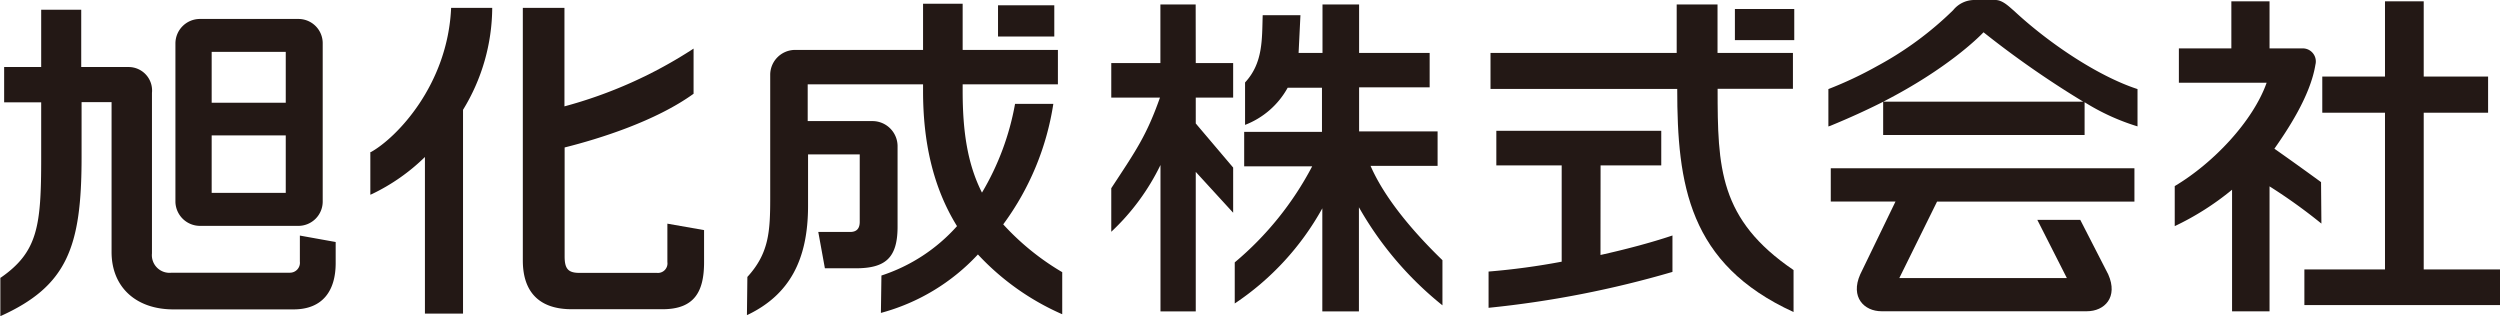 <svg xmlns="http://www.w3.org/2000/svg" viewBox="0 0 283.46 35.86"><defs><style>.cls-1{fill:#231815;}</style></defs><title></title><path class="cls-1" d="M135.57.51h-4V7.15H126v3.92h5.52c-1.53,4.33-2.72,6-5.52,10.27v4.94a25.71,25.71,0,0,0,5.58-7.57l0,16.6h4V19.49l4.24,4.63V19l-4.24-5V11.07h4.24V7.15h-4.24Z"/><path class="cls-1" d="M155.4,18.81H163V14.9h-8.9v-5h8V6h-8V.51h-4.15V6h-2.71l.21-4.28h-4.28c-.09,2.72.06,5.41-2,7.63v4.81A9.35,9.35,0,0,0,146,9.95h3.89v5h-8.82v3.91h7.71A36,36,0,0,1,140,29.75v4.66a31,31,0,0,0,9.93-10.79V35.31h4.15V23.5a38.71,38.71,0,0,0,9.47,11.12V29.5C160.49,26.54,157.08,22.66,155.4,18.81Z"/><path class="cls-1" d="M181.48,18.75h6.88V14.83h-18.7v3.92h7.41V29.67a79.45,79.45,0,0,1-8.29,1.12v4.11a115.37,115.37,0,0,0,20.85-4.07V26.7c-2.46.83-5.53,1.63-8.16,2.21Z"/><path class="cls-1" d="M194.75,10.07h8.54V6h-8.55V.51l-4.63,0V6H169v4.08h21.17c0,10.83,1.28,19.85,13.19,25.3V30.62C194.9,24.87,194.75,19,194.75,10.07Z"/><rect class="cls-1" x="196.71" y="1.02" width="6.73" height="3.53"/><path class="cls-1" d="M263.17,20.65c-1.74-1.27-3.51-2.54-5.29-3.79,1.4-2,4.07-5.93,4.65-9.52A1.48,1.48,0,0,0,261,5.49h-3.67V.15H253V5.49h-5.95V9.38H257c-1.53,4.33-6,9.09-10.42,11.72v4.54a31.28,31.28,0,0,0,6.5-4.13V35.3h4.25V21.13a61.2,61.2,0,0,1,5.88,4.22Z"/><polygon class="cls-1" points="274.81 30.55 274.81 12.78 282.11 12.78 282.11 8.68 274.81 8.68 274.81 0.15 270.42 0.15 270.42 8.68 263.31 8.68 263.31 12.78 270.42 12.78 270.42 30.55 261.28 30.55 261.28 34.59 283.46 34.59 283.46 30.55 274.81 30.55"/><path class="cls-1" d="M113.75,25.44a30.87,30.87,0,0,0,5.68-13.66h-4.34a30,30,0,0,1-3.75,10.06c-1.64-3.23-2.19-6.94-2.19-11.51V9.56h10.8V5.66h-10.8V.42h-4.49V5.66H90.11A2.83,2.83,0,0,0,87.33,8.4v14c0,3.84-.13,6.31-2.59,9l0,0-.05,4.33.2-.09c4.58-2.25,6.73-6.13,6.73-12.29V17.51h5.86v7.64c0,.71-.3,1.15-1.08,1.15H92.78l.75,4.12H97c3.32,0,4.77-1.1,4.77-4.71V16.53A2.85,2.85,0,0,0,99,13.73H91.58V9.56h13.08v.77c0,5.7,1.1,10.87,3.85,15.31a19.63,19.63,0,0,1-8.57,5.6l-.06,4.24a23.24,23.24,0,0,0,11-6.63,28.81,28.81,0,0,0,9.56,6.78V30.86A28.8,28.8,0,0,1,113.75,25.44Z"/><rect class="cls-1" x="113.16" y="0.6" width="6.38" height="3.54"/><path class="cls-1" d="M42.06,17.24l-.07,0v4.84l.19-.08a22.36,22.36,0,0,0,6-4.2V35.56H52.5V12.45A22.32,22.32,0,0,0,55.81.89H51.15C50.77,9.65,44.94,15.64,42.06,17.24Z"/><path class="cls-1" d="M75.67,25.36v4.35a1.08,1.08,0,0,1-1.18,1.23H65.7c-1.27,0-1.68-.45-1.68-1.87V16.72c4-1,10.34-3,14.62-6.09V5.51A51,51,0,0,1,64,12.06V.89H59.28V29.53c0,3.66,1.94,5.53,5.53,5.53H75.13c3.61,0,4.7-2,4.7-5.33V26.09Z"/><path class="cls-1" d="M226.25,0H223.8a3.09,3.09,0,0,0-2.34,1.15,38.12,38.12,0,0,1-8.6,6.33,43.57,43.57,0,0,1-5.55,2.62v4.24l.21-.07c2.22-.91,4.22-1.83,6-2.73v3.77h22.84V11.59a25.16,25.16,0,0,0,6,2.74V10.1c-4.54-1.48-10.14-5.27-14-8.87C227.85.81,227.09,0,226.25,0ZM213.53,11.53c7.19-3.69,10.76-7.23,11.37-7.87a108.48,108.48,0,0,0,11.31,7.87Z"/><path class="cls-1" d="M207.58,22.85h7.34l-4,8.26c-1.15,2.59.45,4.18,2.41,4.18h23.29c2,0,3.57-1.59,2.42-4.18l-3.17-6.18H231l3.35,6.6h-19l4.28-8.67h22.38V19.08H207.58Z"/><path class="cls-1" d="M34,26.71v2.95a1.13,1.13,0,0,1-1.16,1.26H19.46a2,2,0,0,1-2.23-2.19V10.53A2.66,2.66,0,0,0,14.58,7.6H9.21V1.1H4.67V7.6H.47v4h4.2v6.36c0,7.66-.38,10.6-4.58,13.52l-.05,0,0,4.37c7.57-3.41,9.21-7.83,9.21-18V11.58h3.4v17c0,4,2.8,6.5,7,6.5H33.28c3.36,0,4.78-2.18,4.78-5.24V27.44Z"/><path class="cls-1" d="M22.66,25.61H33.85a2.76,2.76,0,0,0,2.74-2.8V4.94a2.75,2.75,0,0,0-2.74-2.79H22.66a2.78,2.78,0,0,0-2.77,2.75v18A2.79,2.79,0,0,0,22.66,25.61ZM24,5.88H32.4v5.77H24Zm0,9.47H32.4v6.52H24Z"/></svg>